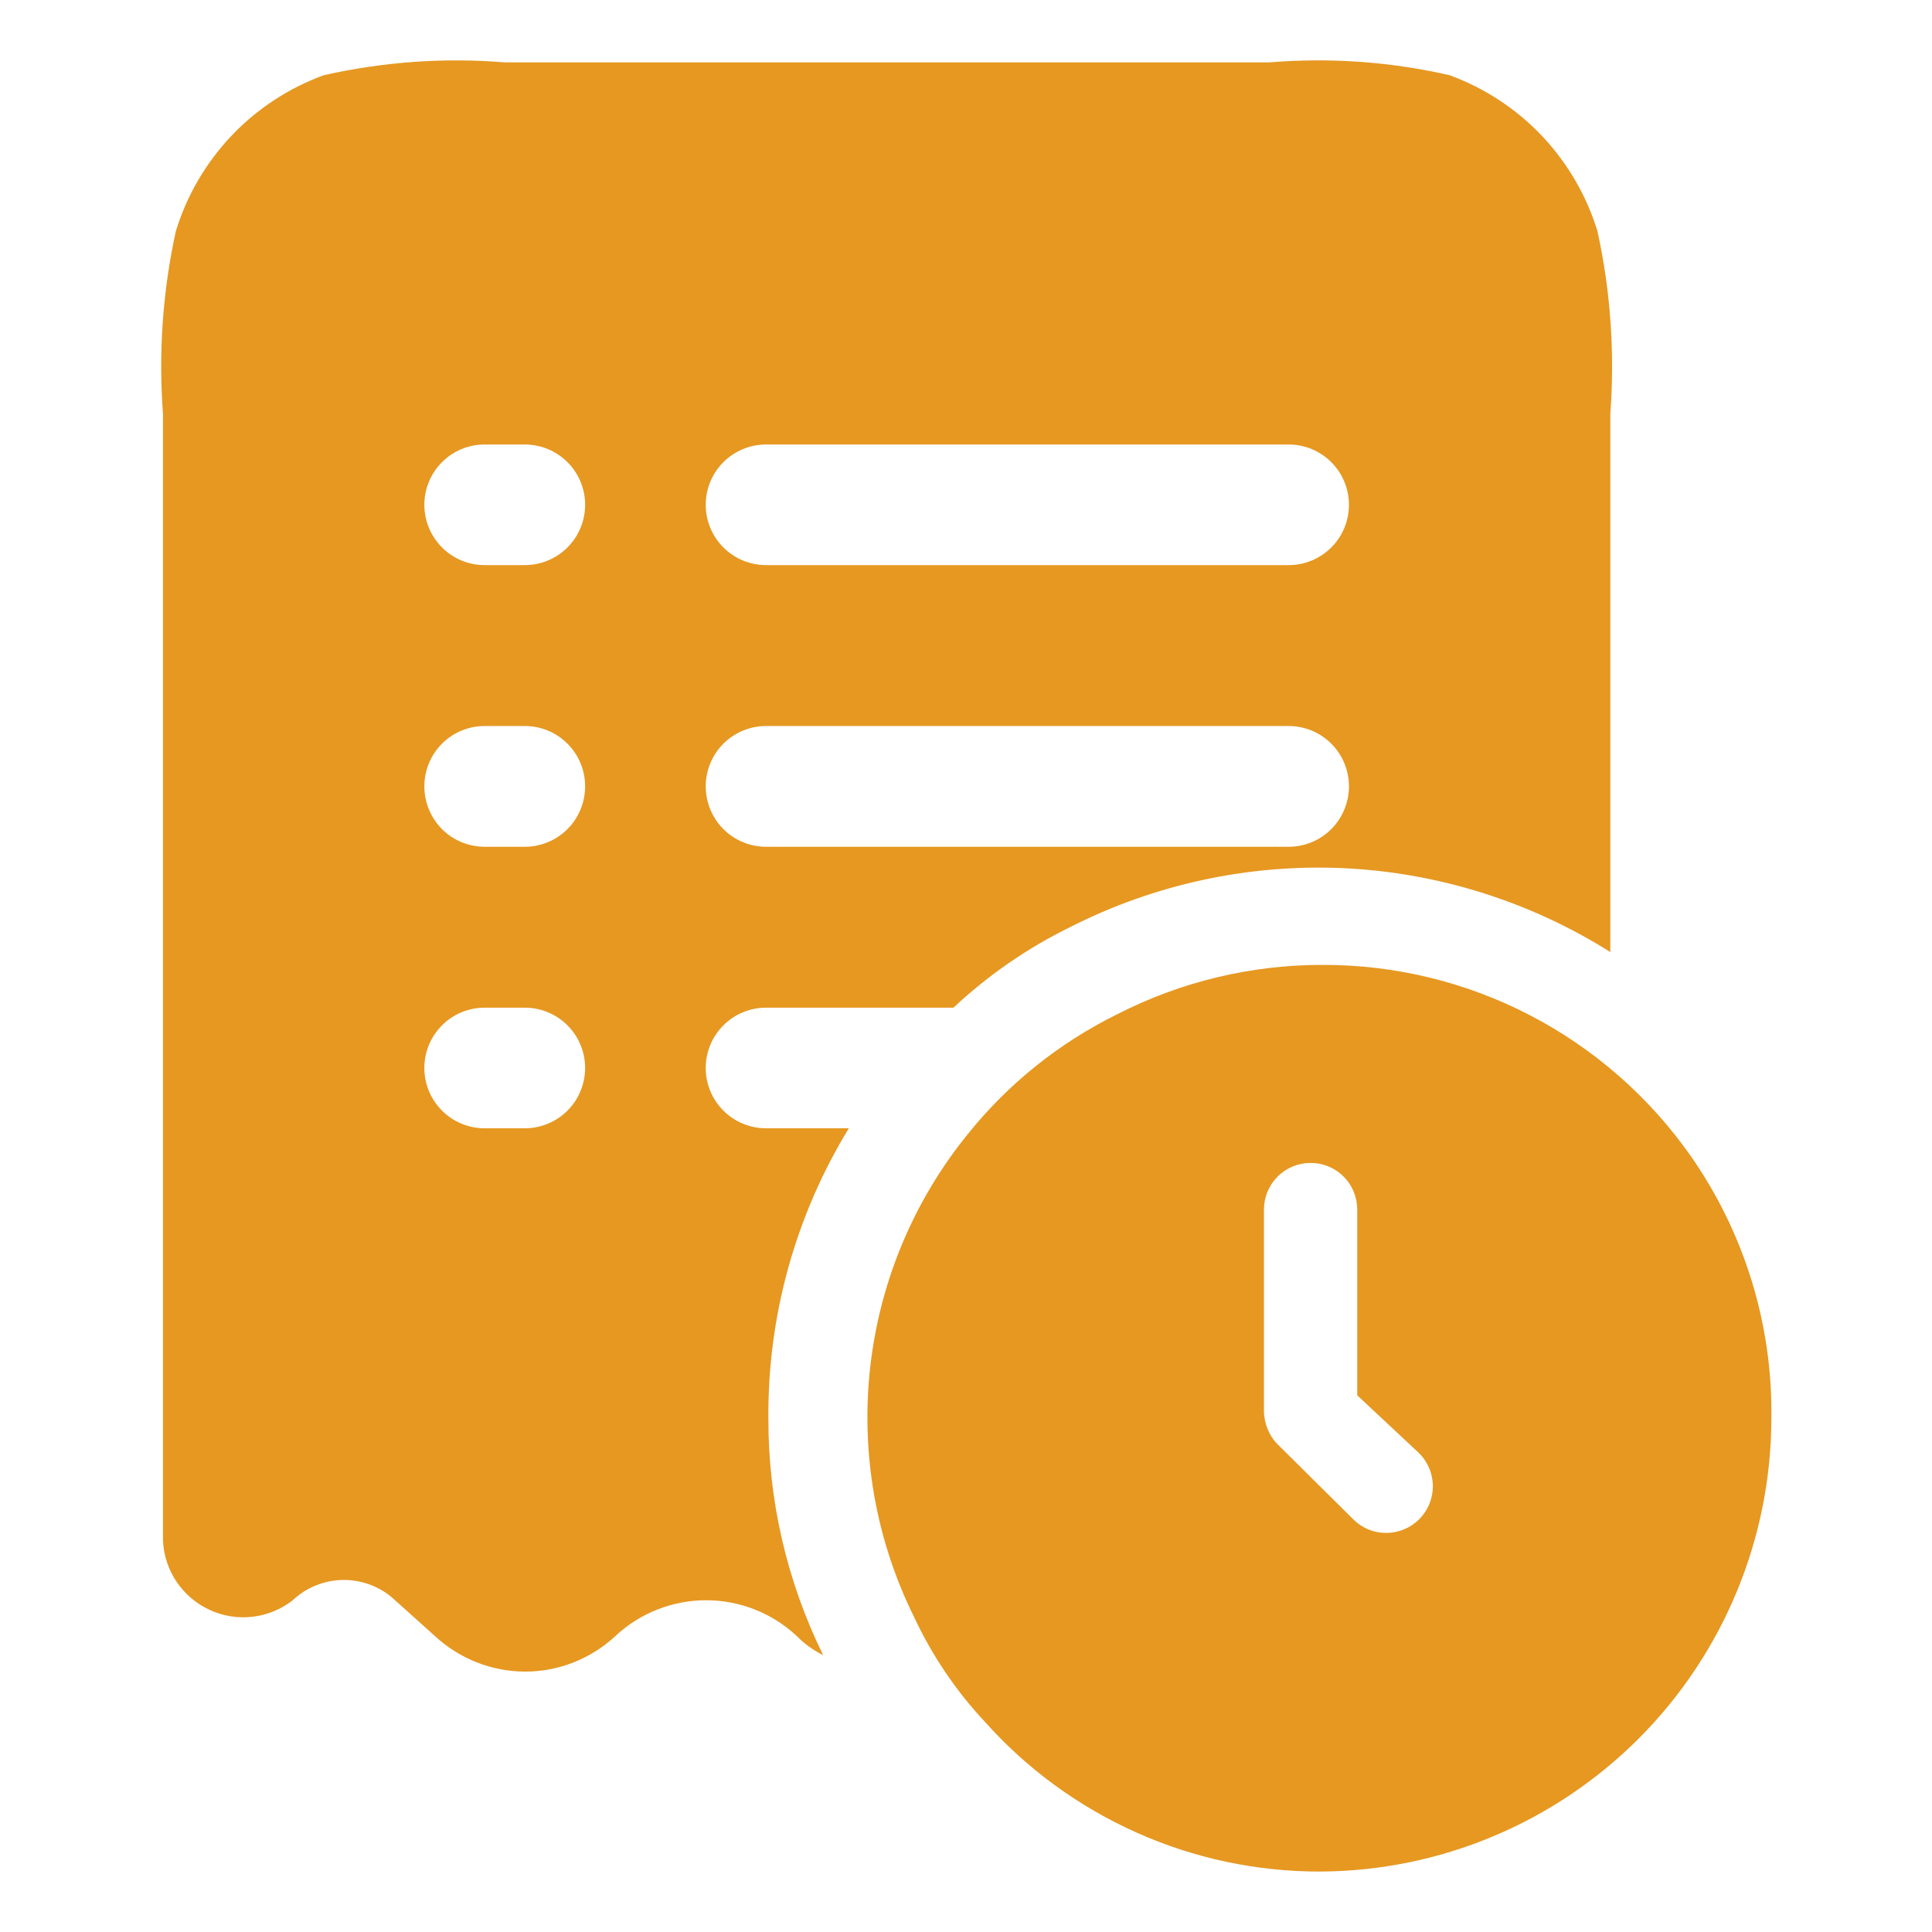 <svg width="14" height="14" viewBox="0 0 14 14" fill="none" xmlns="http://www.w3.org/2000/svg">
<path d="M5.551 8.176C5.435 8.176 5.324 8.13 5.242 8.048C5.16 7.966 5.114 7.855 5.114 7.739C5.114 7.623 5.16 7.512 5.242 7.43C5.324 7.348 5.435 7.302 5.551 7.302H6.909C7.16 7.067 7.445 6.87 7.753 6.719C8.366 6.407 9.049 6.26 9.735 6.291C10.421 6.323 11.088 6.533 11.669 6.899V2.999C11.702 2.556 11.671 2.11 11.576 1.676C11.497 1.417 11.359 1.181 11.173 0.984C10.987 0.788 10.758 0.638 10.504 0.545C10.076 0.447 9.636 0.416 9.198 0.452H3.657C3.218 0.416 2.776 0.448 2.346 0.545C2.092 0.638 1.863 0.788 1.677 0.984C1.491 1.181 1.353 1.417 1.274 1.676C1.179 2.11 1.148 2.556 1.181 2.999V11.161C1.185 11.268 1.219 11.371 1.278 11.46C1.338 11.549 1.42 11.62 1.517 11.665C1.614 11.71 1.721 11.728 1.827 11.716C1.934 11.704 2.034 11.663 2.119 11.598C2.22 11.502 2.353 11.449 2.492 11.449C2.631 11.449 2.764 11.502 2.865 11.598L3.15 11.854C3.328 12.02 3.563 12.113 3.806 12.113C4.049 12.113 4.283 12.02 4.461 11.854C4.639 11.688 4.874 11.596 5.117 11.596C5.36 11.596 5.594 11.688 5.772 11.854C5.828 11.911 5.893 11.958 5.965 11.994C5.702 11.459 5.566 10.871 5.568 10.275C5.563 9.534 5.765 8.807 6.151 8.176H5.551ZM5.551 3.221H9.338C9.454 3.221 9.565 3.267 9.647 3.349C9.729 3.431 9.775 3.542 9.775 3.658C9.775 3.774 9.729 3.885 9.647 3.967C9.565 4.049 9.454 4.095 9.338 4.095H5.551C5.435 4.095 5.324 4.049 5.242 3.967C5.16 3.885 5.114 3.774 5.114 3.658C5.114 3.542 5.16 3.431 5.242 3.349C5.324 3.267 5.435 3.221 5.551 3.221ZM5.551 5.261H9.338C9.454 5.261 9.565 5.307 9.647 5.389C9.729 5.471 9.775 5.582 9.775 5.698C9.775 5.814 9.729 5.926 9.647 6.008C9.565 6.09 9.454 6.136 9.338 6.136H5.551C5.435 6.136 5.324 6.09 5.242 6.008C5.16 5.926 5.114 5.814 5.114 5.698C5.114 5.582 5.16 5.471 5.242 5.389C5.324 5.307 5.435 5.261 5.551 5.261ZM3.803 8.176H3.512C3.396 8.176 3.284 8.13 3.203 8.048C3.121 7.966 3.075 7.855 3.075 7.739C3.075 7.623 3.121 7.512 3.203 7.43C3.284 7.348 3.396 7.302 3.512 7.302H3.803C3.919 7.302 4.03 7.348 4.112 7.43C4.194 7.512 4.24 7.623 4.24 7.739C4.24 7.855 4.194 7.966 4.112 8.048C4.03 8.13 3.919 8.176 3.803 8.176ZM3.803 6.136H3.512C3.396 6.136 3.284 6.09 3.203 6.008C3.121 5.926 3.075 5.814 3.075 5.698C3.075 5.582 3.121 5.471 3.203 5.389C3.284 5.307 3.396 5.261 3.512 5.261H3.803C3.919 5.261 4.03 5.307 4.112 5.389C4.194 5.471 4.24 5.582 4.24 5.698C4.24 5.814 4.194 5.926 4.112 6.008C4.03 6.09 3.919 6.136 3.803 6.136ZM3.803 4.095H3.512C3.396 4.095 3.284 4.049 3.203 3.967C3.121 3.885 3.075 3.774 3.075 3.658C3.075 3.542 3.121 3.431 3.203 3.349C3.284 3.267 3.396 3.221 3.512 3.221H3.803C3.919 3.221 4.03 3.267 4.112 3.349C4.194 3.431 4.24 3.542 4.24 3.658C4.24 3.774 4.194 3.885 4.112 3.967C4.03 4.049 3.919 4.095 3.803 4.095Z" fill="#E69821"/>
<path d="M12.254 8.38C11.953 7.95 11.553 7.599 11.087 7.357C10.621 7.115 10.104 6.99 9.579 6.992C9.064 6.992 8.557 7.114 8.099 7.348C7.676 7.556 7.304 7.854 7.009 8.223C6.617 8.708 6.373 9.295 6.305 9.915C6.237 10.535 6.348 11.162 6.625 11.72C6.755 11.998 6.928 12.254 7.138 12.478C7.443 12.82 7.818 13.093 8.237 13.28C8.655 13.467 9.109 13.563 9.567 13.562C10.436 13.558 11.267 13.209 11.88 12.593C12.492 11.977 12.836 11.143 12.836 10.274C12.845 9.598 12.641 8.935 12.254 8.38ZM10.284 11.009C10.221 11.072 10.135 11.108 10.045 11.108C10.001 11.108 9.957 11.1 9.916 11.083C9.875 11.066 9.837 11.041 9.806 11.009L9.259 10.467C9.227 10.435 9.202 10.396 9.185 10.354C9.168 10.312 9.159 10.267 9.159 10.222V8.765C9.159 8.675 9.195 8.589 9.258 8.526C9.322 8.462 9.408 8.427 9.497 8.427C9.587 8.427 9.673 8.462 9.736 8.526C9.8 8.589 9.835 8.675 9.835 8.765V10.111L10.284 10.531C10.347 10.594 10.383 10.68 10.383 10.77C10.383 10.86 10.347 10.946 10.284 11.009Z" fill="#E69821"/>
</svg>
